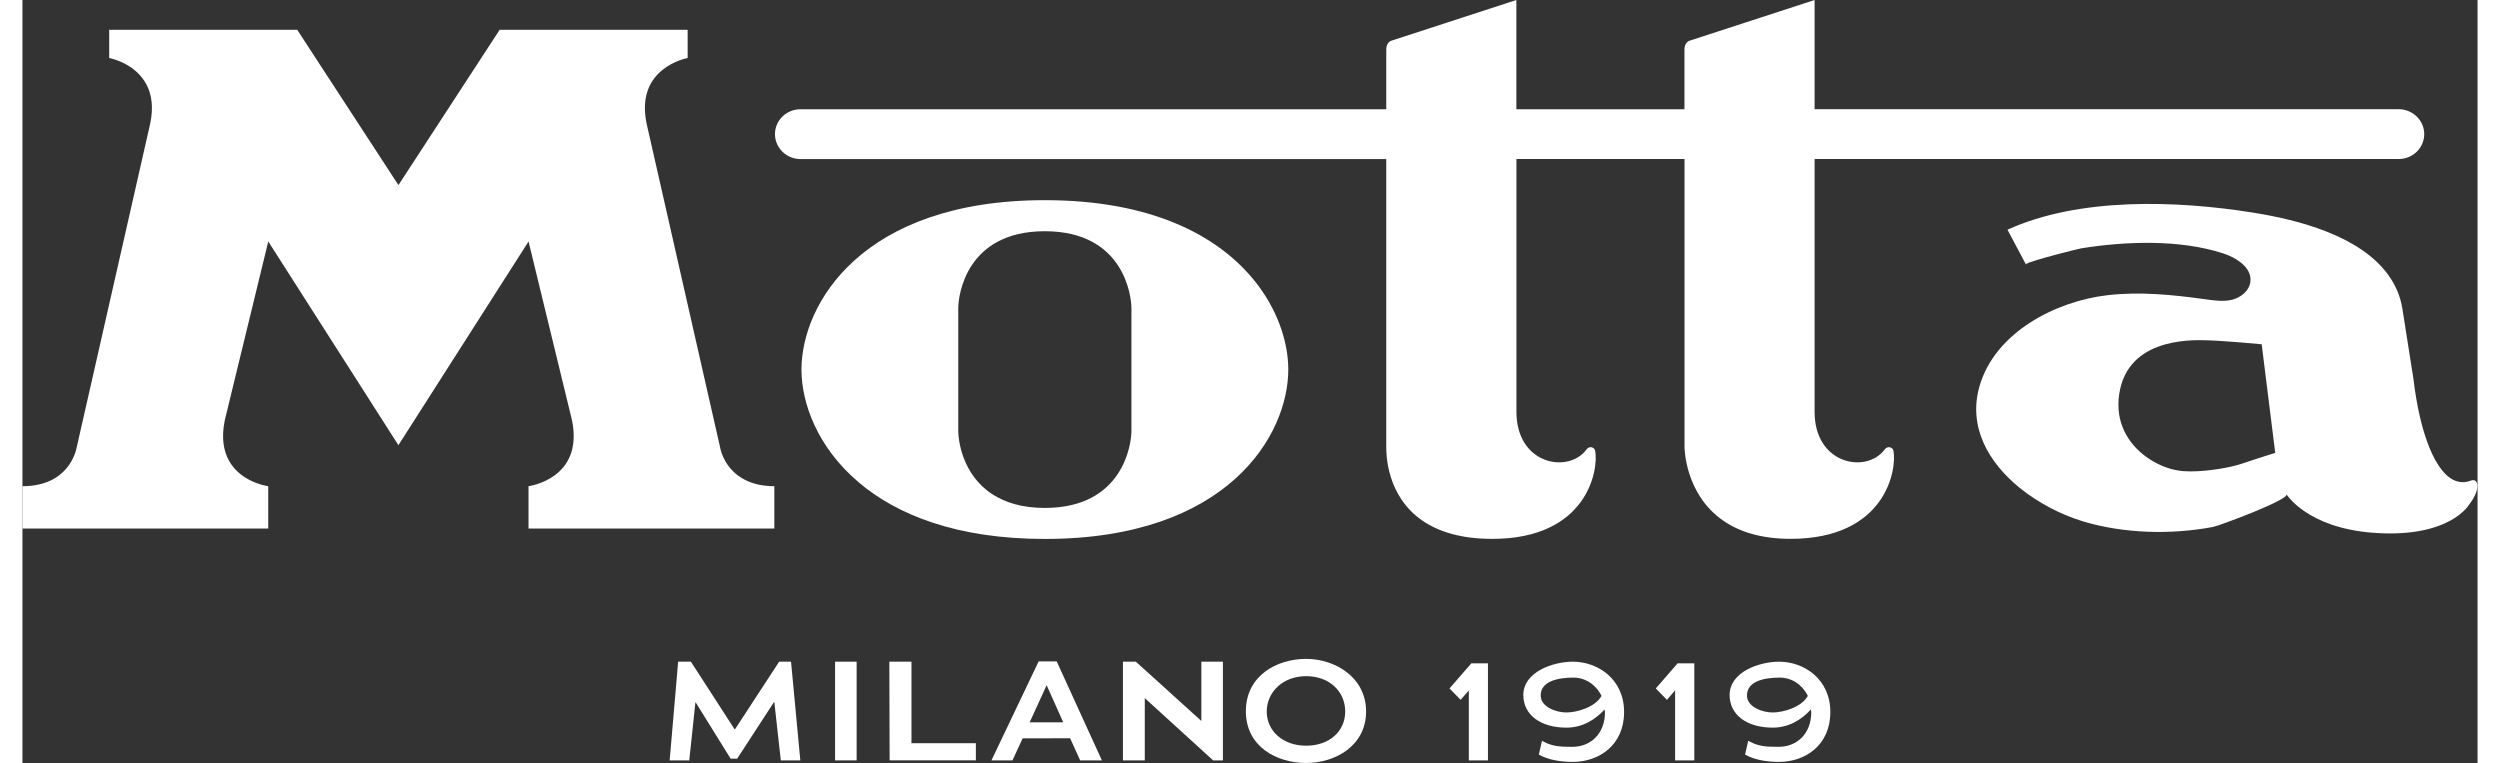 <svg viewBox="0 0 680.07 211.35" xmlns="http://www.w3.org/2000/svg" data-name="Livello 2" id="Livello_2" height="47" width="154">
  <rect x="0" y="0" width="680.07" height="211.35" fill="#333333" stroke="none"/>
  <defs>
    <style>
      .cls-1 {
        fill: #fff;
        stroke-width: 0px;
      }
    </style>
  </defs>
  <g data-name="Layer 1" id="Layer_1">
    <g>
      <g>
        <path d="M212.9,183.29h-3.29l-12.25,18.75h-.08l-12.12-18.75h-3.53l-2.35,27.34h5.43l1.69-15.97.08-.11,9.68,15.6h1.82l10.22-15.7.08.08,1.79,16.1h5.4l-2.57-27.34Z" class="cls-1"></path>
        <path d="M225.1,183.29v27.34h5.97v-27.34h-5.97Z" class="cls-1"></path>
        <path d="M246.26,205.86v-22.58h-6.13l.08,27.34h23.89v-4.76h-17.84Z" class="cls-1"></path>
        <path d="M286.49,183.21h-5l-13.08,27.42h5.83l2.81-6.1,13.16-.03,2.78,6.13h6.02l-12.52-27.42ZM279,200.08l4.68-10.22h.05l4.57,10.22h-9.31Z" class="cls-1"></path>
        <path d="M326.56,183.29v16.42l-18.14-16.42h-3.58v27.34h6.05v-17.25l18.94,17.25h2.7v-27.34h-5.97Z" class="cls-1"></path>
        <path d="M355.58,182.51c-8.08,0-16.69,4.63-16.69,14.5s8.61,14.34,16.69,14.34,16.61-4.76,16.61-14.26-8.61-14.58-16.61-14.58ZM355.58,206.56c-6.55,0-10.91-4.2-10.91-9.47s4.36-9.79,10.91-9.79,10.83,4.33,10.83,9.79-4.36,9.47-10.83,9.47Z" class="cls-1"></path>
        <path d="M401.35,183.74l-6.05,6.96,3.08,3.16,2.27-2.62v19.39h5.3v-26.88h-4.6Z" class="cls-1"></path>
        <path d="M429.47,183.29c-5.48,0-13.72,2.81-13.72,9.23,0,5.54,4.82,9.04,11.96,9.04,4.41,0,8-2.22,10.54-5.03,0,0,.11.48.11.83,0,5.54-3.64,9.52-9.09,9.52-3.96,0-5.8-.24-8.35-1.69l-.88,3.83c2.68,1.52,6.18,2.03,9.42,2.03,7.17,0,14.2-4.57,14.2-13.8s-7.38-13.96-14.18-13.96ZM427.7,197.36c-2.86,0-7.14-1.52-7.14-4.71,0-4.09,5.06-4.95,9.09-4.95,3.18,0,6.13,1.82,7.76,5.06-1.77,3.21-6.96,4.6-9.71,4.6Z" class="cls-1"></path>
        <path d="M458.49,183.74l-6.05,6.96,3.08,3.16,2.27-2.62v19.39h5.32v-26.88h-4.63Z" class="cls-1"></path>
        <path d="M486.61,183.29c-5.48,0-13.72,2.81-13.72,9.23,0,5.54,4.82,9.04,11.96,9.04,4.44,0,8-2.22,10.54-5.03,0,0,.11.48.11.83,0,5.54-3.64,9.52-9.1,9.52-3.96,0-5.8-.24-8.35-1.69l-.88,3.83c2.68,1.52,6.18,2.03,9.42,2.03,7.17,0,14.2-4.57,14.2-13.8s-7.38-13.96-14.18-13.96ZM484.84,197.36c-2.86,0-7.14-1.52-7.14-4.71,0-4.09,5.06-4.95,9.1-4.95,3.18,0,6.13,1.82,7.76,5.06-1.77,3.21-6.96,4.6-9.71,4.6Z" class="cls-1"></path>
      </g>
      <g>
        <path d="M554.99,73.25l.21-.21c-.15.09-.23.16-.21.21Z" class="cls-1"></path>
        <g>
          <path d="M340.63,76.98c-9.87-11.74-27.87-21.53-57.43-21.53-50.72,0-67.41,28.81-67.41,46.92,0,9.39,4.49,21.64,15.89,31.27,10.57,8.96,27.1,15.65,51.52,15.65,50.75,0,67.44-28.81,67.44-46.92,0-7.54-2.92-16.96-10-25.39ZM307.19,119.41c0,3.45-2.19,21.29-24,21.29-6.31,0-10.99-1.52-14.45-3.75-8.43-5.4-9.52-15.09-9.52-17.55v-34.08c0-3.45,2.17-21.27,23.97-21.27,11.1,0,17.12,4.6,20.36,9.6,3.1,4.82,3.64,9.98,3.64,11.66v34.08Z" class="cls-1"></path>
          <path d="M517.92,124.25s-.01-.01-.01-.01c0,0,0,0,0,0-.49-.46-1.4-.6-2.06.25-2.58,3.52-7.72,4.54-12.06,2.64-4.02-1.75-7.36-5.99-7.36-13.06V44.05h161.8c3.9,0,7.07-3.09,7.07-6.9,0-1.74-.67-3.33-1.76-4.54-1.3-1.44-3.19-2.36-5.31-2.36h-161.8V0l-34.71,11.3s-1.34.43-1.34,2.39v16.57h-46.56V0h0s-34.71,11.3-34.71,11.3c0,0-1.33.43-1.33,2.39v16.57h-162.26c-3.9,0-7.07,3.09-7.07,6.9,0,1.8.72,3.43,1.87,4.66h0s.34.34.34.34c1.27,1.17,2.97,1.9,4.86,1.9h162.26v79.79c0,1.83.01,13.57,10.12,20.44,4.32,2.93,10.46,4.98,19.25,4.98,26.28,0,29.53-19.06,28.49-24.46-.03-.17-.13-.33-.25-.48l-.13-.13s0,0,0,0c-.5-.43-1.37-.53-2,.29-2.58,3.53-7.74,4.54-12.09,2.63-4.01-1.76-7.33-6-7.33-13.05V44.05h46.56v79.79s0,12.95,10.7,20.37c4.28,2.97,10.27,5.05,18.67,5.05,26.28,0,29.53-19.06,28.49-24.46-.04-.2-.15-.4-.31-.56Z" class="cls-1"></path>
          <path d="M679.66,133.37l-.03-.03c-.29-.32-.75-.48-1.42-.21-1.39.54-2.7.56-3.96.16-5.88-1.87-10.19-13.51-11.93-28.28,0,0-3.02-19.34-3.05-19.37-.56-3.64-1.98-6.82-3.99-9.55-7.89-10.89-25.09-15.22-37.26-17.17-21.13-3.4-48.28-4.36-68.16,4.71,0,0,5.11,9.6,5.11,9.63v-.03c0-.05.08-.11.21-.19,1.77-.99,14.42-4.15,15.11-4.25,12.33-1.98,27.39-2.51,39.38,1.42,3.26,1.07,6.9,3.32,7.44,6.45.08.45.08.94.03,1.42-.32,2.49-2.62,4.33-5.06,4.95-2.41.59-4.98.21-7.44-.13-8.99-1.26-18.14-2.17-27.15-1.12-14.39,1.69-31.14,10.35-35.39,25.25-3.21,11.24,2.51,21.05,11.02,28.01,5.3,4.33,11.69,7.57,17.68,9.39,11.32,3.4,24.32,3.72,35.93,1.55,1.77-.32,21.32-7.6,20.41-9.07,0,0,5.62,9.2,23.73,10.65,21.64,1.71,26.94-7.89,26.94-7.89,1.36-1.74,2.14-3.48,2.25-5,.03-.43-.08-.94-.4-1.28ZM614.85,128.42c-3.99,1.34-11.5,2.46-16.26,2.09-3.1-.24-6.47-1.39-9.44-3.37-5.14-3.34-9.09-9.04-8.51-16.48,1.36-16.93,19.55-16.56,24.45-16.4,4.9.13,15.19,1.1,15.19,1.1l.67,5.43,3.08,24.66s-4.55,1.39-9.18,2.97Z" class="cls-1"></path>
          <path d="M193.32,124.21c-.25-1.15-17.74-78.16-20.41-89.89-3.34-15.64,11.35-18.25,11.35-18.25v-7.82h-52.07l-27.01,41.44-1.03,1.58-28.04-43.02H24.03v7.82h0s7.33,1.31,10.45,7.59c1.3,2.61,1.87,6.07.89,10.65-2.67,11.73-20.16,88.74-20.41,89.89-.24,1.09-2.41,10.48-14.97,10.48v11.73h68.09v-11.73s-2.52-.32-5.29-1.78c-4.08-2.15-8.72-6.77-6.75-16.47l12.05-49.54,5.31,8.31,30.74,48.12h0s36.05-56.43,36.05-56.43l2.66,10.96,9.38,38.58c3.31,16.29-12.05,18.25-12.05,18.25v11.73h68.09v-11.73h0c-3.38,0-5.99-.69-8.03-1.71-5.54-2.76-6.77-7.98-6.94-8.78Z" class="cls-1"></path>
        </g>
      </g>
    </g>
  </g>
</svg>